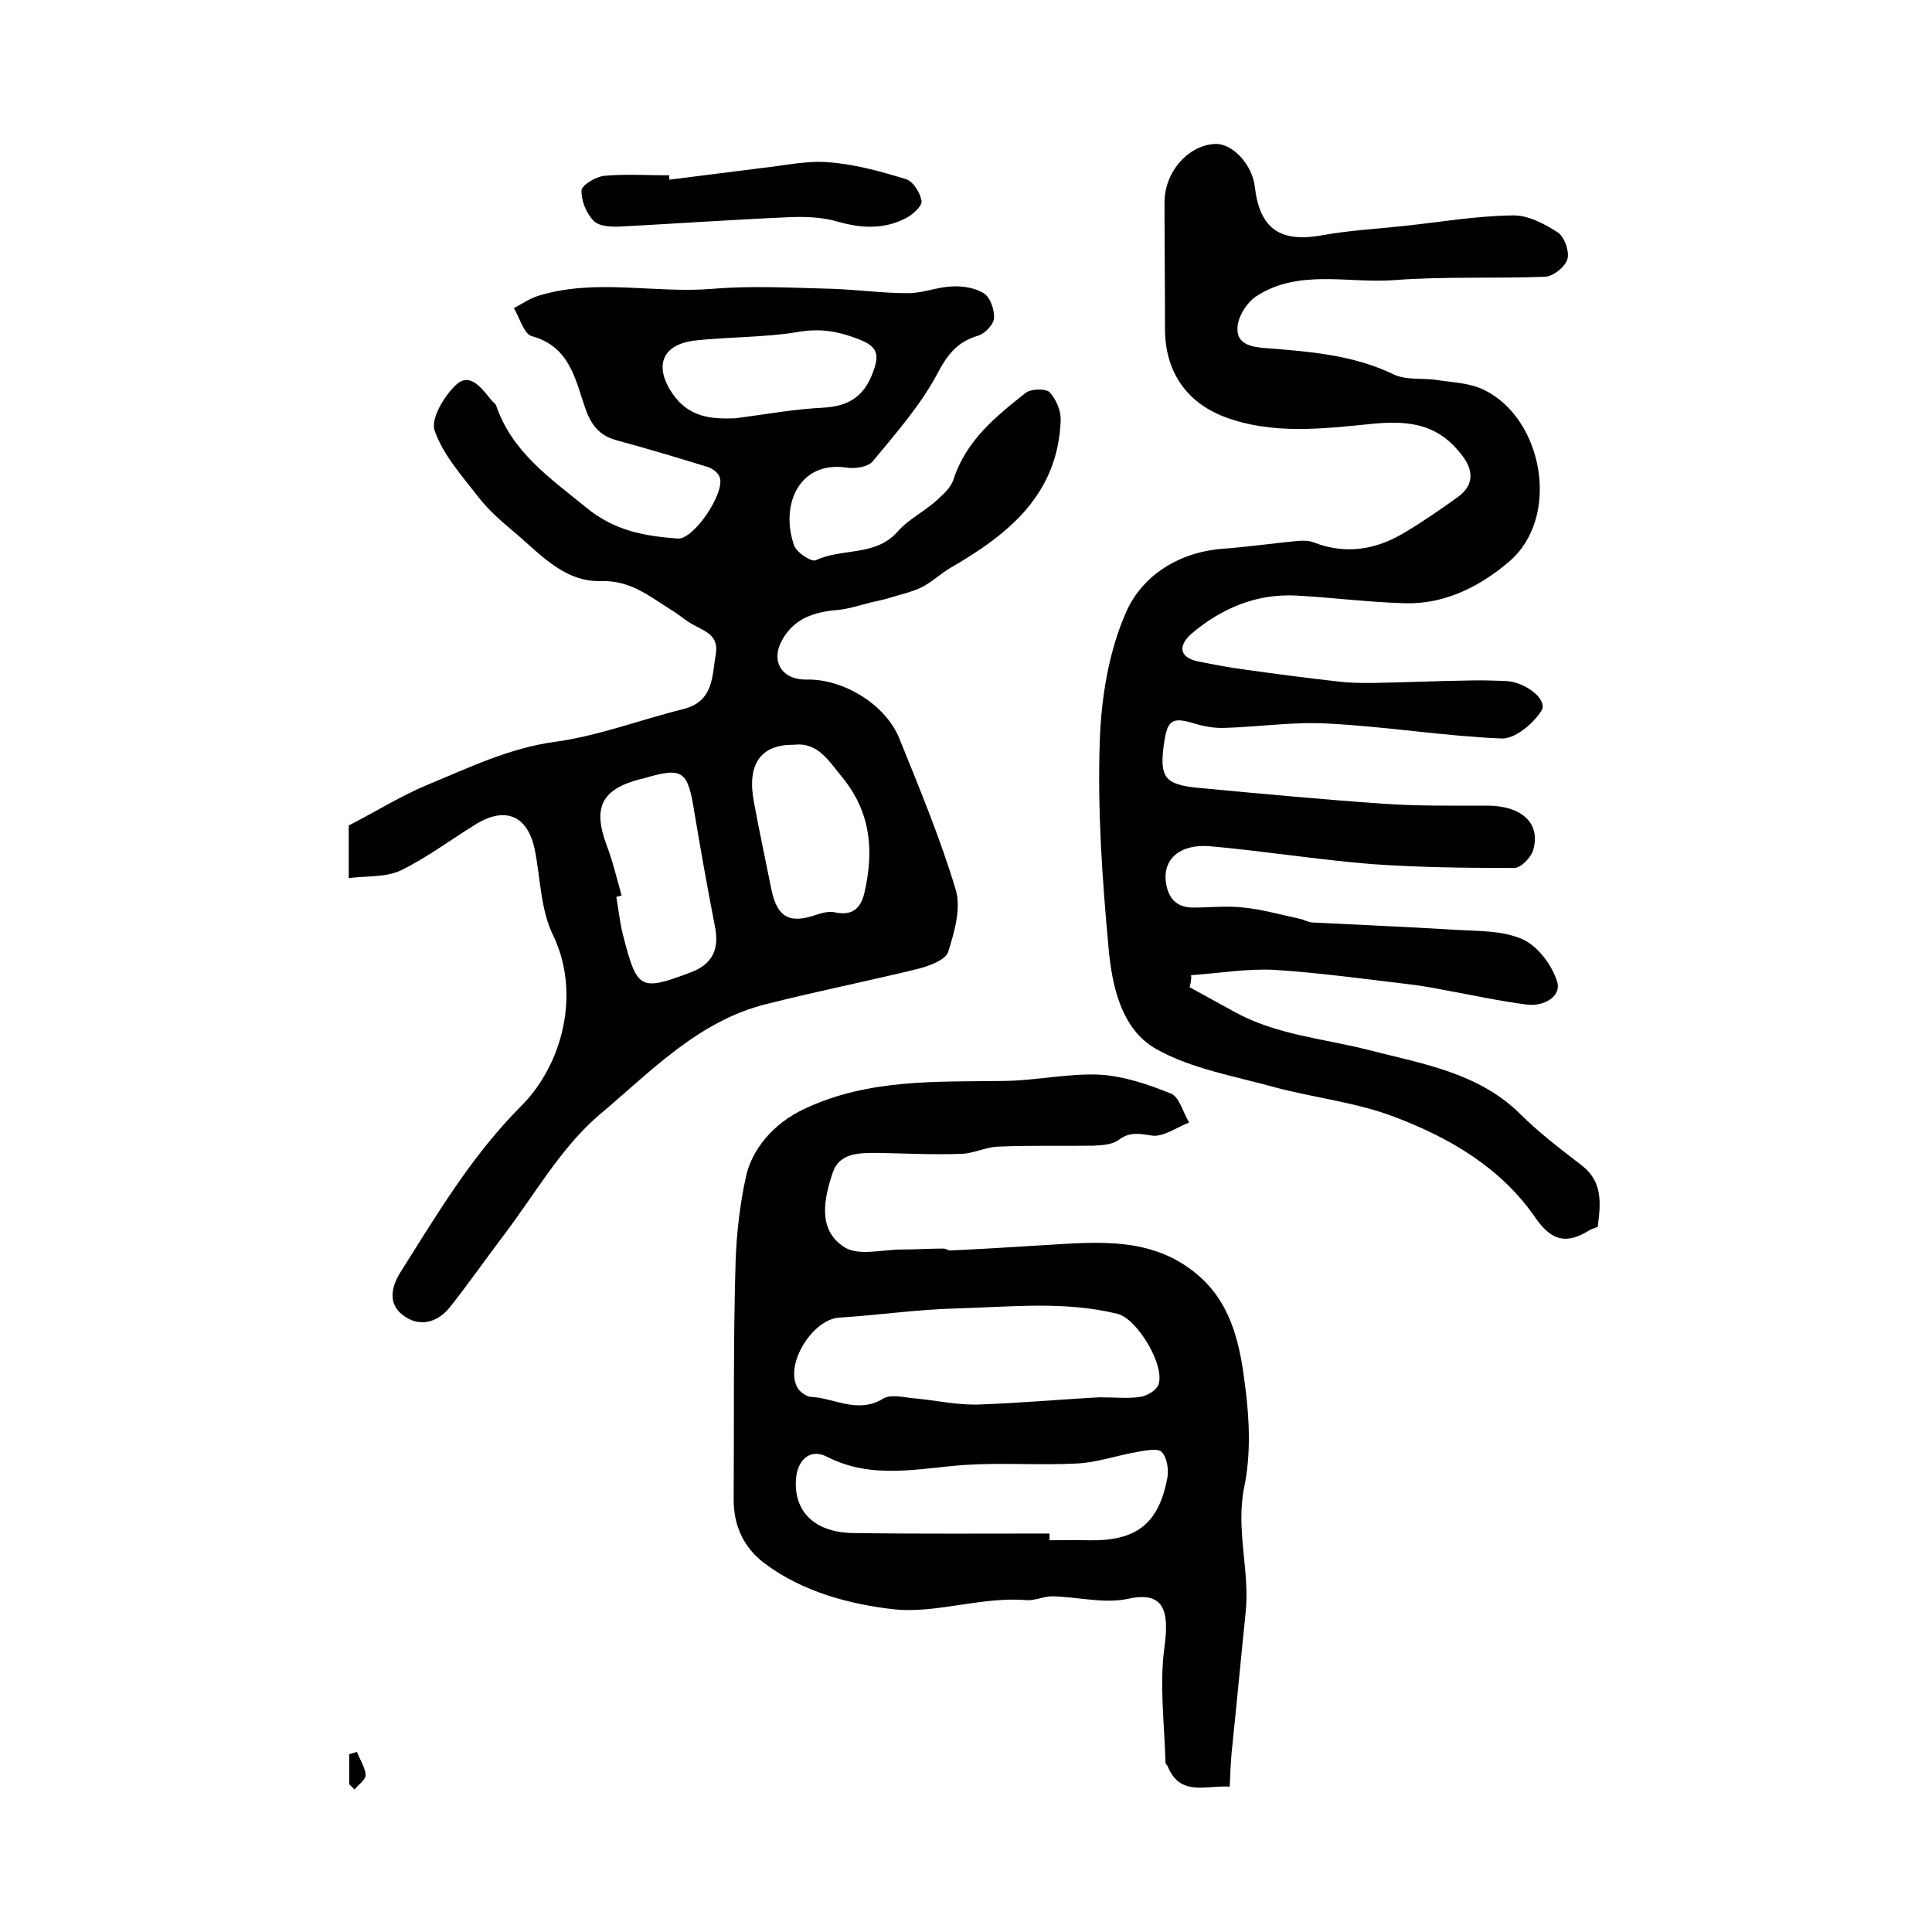 <?xml version="1.0" encoding="utf-8"?>
<!-- Generator: Adobe Illustrator 22.0.0, SVG Export Plug-In . SVG Version: 6.00 Build 0)  -->
<svg version="1.1" id="图层_1" xmlns="http://www.w3.org/2000/svg" xmlns:xlink="http://www.w3.org/1999/xlink" x="0px" y="0px"
	 viewBox="0 0 400 400" style="enable-background:new 0 0 400 400;" xml:space="preserve">
<style type="text/css">
	.st0{fill:#FFFFFF;}
</style>
<g>
	
	<path d="M72.2,181.8c0-4.6,0-7.9,0-10.9c5.7-2.9,10.9-6.2,16.5-8.5c8.5-3.5,16.7-7.5,26.1-8.8c9-1.2,17.8-4.6,26.7-6.8
		c6.3-1.6,5.9-6.8,6.7-11.4c0.7-4.1-2.6-4.8-5.1-6.3c-1.4-0.8-2.7-2-4.1-2.8c-4.5-2.8-8.4-6.2-14.7-6c-7.8,0.2-12.9-6.1-18.5-10.7
		c-2.4-2-4.7-4.1-6.6-6.5c-3.4-4.4-7.4-8.8-9.2-13.9c-0.9-2.5,2-7.3,4.5-9.6c2.9-2.6,5.3,0.9,7.2,3.2c0.3,0.4,0.8,0.7,1,1.1
		c3.3,9.7,11.2,15.1,18.7,21.2c5.8,4.8,12.1,5.9,18.9,6.4c3.3,0.3,9.9-9.5,8.7-12.7c-0.3-0.9-1.5-1.8-2.4-2.1
		c-6.2-1.9-12.5-3.8-18.8-5.5c-3.7-1-5.4-3.1-6.7-6.9c-2-5.8-3.2-12.6-11-14.7c-1.6-0.4-2.5-3.8-3.7-5.8c1.7-0.9,3.4-2.1,5.2-2.6
		c11.8-3.6,24-0.4,35.9-1.4c8.4-0.7,16.7-0.2,25,0c5.2,0.2,10.3,0.9,15.5,0.9c3.1,0,6.1-1.3,9.2-1.4c2.2-0.1,4.8,0.3,6.6,1.5
		c1.3,0.9,2.1,3.4,2,5.1c-0.1,1.3-1.9,3.2-3.3,3.6c-4.4,1.3-6.4,4-8.5,8c-3.5,6.5-8.5,12.2-13.3,18c-1,1.2-3.7,1.6-5.5,1.3
		c-9.8-1.4-13.7,7.8-10.8,16.1c0.5,1.5,3.6,3.5,4.5,3.1c5.4-2.6,12.4-0.7,17-6c2.1-2.4,5.3-4,7.8-6.2c1.4-1.3,3.1-2.7,3.7-4.5
		c2.6-8.1,8.8-13.1,15-18c1.1-0.8,4.1-0.9,4.9-0.1c1.4,1.5,2.4,3.9,2.3,5.9c-0.6,15.3-10.8,23.5-22.7,30.4c-2.1,1.2-3.9,3-6.1,4.1
		c-2.1,1-4.4,1.5-6.7,2.2c-1.2,0.4-2.5,0.6-3.7,0.9c-2.4,0.6-4.7,1.4-7.1,1.6c-4.8,0.4-8.9,1.8-11.3,6.1c-2.6,4.5-0.1,8.4,5,8.3
		c7.6-0.2,16.4,5.2,19.2,12.2c4.2,10.4,8.5,20.7,11.7,31.4c1.1,3.8-0.3,8.7-1.6,12.8c-0.5,1.6-3.7,2.8-5.9,3.4
		c-10.5,2.6-21.2,4.7-31.8,7.4c-14.1,3.5-24,14.1-34.5,22.9c-8,6.8-13.5,16.7-20,25.2c-3.7,4.9-7.2,9.9-11,14.7
		c-2.6,3.2-6.4,4.2-9.8,1.5c-3.2-2.5-2.1-6.2-0.2-9.1c7.5-11.9,14.7-24,24.8-34.1c8.6-8.6,12.4-23.4,6.6-35.4
		c-2.6-5.3-2.6-11.8-3.8-17.8c-1.5-6.9-6-8.9-12.1-5.2c-5.2,3.2-10.1,6.9-15.6,9.6C79.8,181.7,76.1,181.3,72.2,181.8z M128.7,185.4
		c-0.4,0.1-0.7,0.2-1.1,0.3c0.5,2.9,0.8,5.9,1.6,8.7c2.7,10.4,3.5,10.8,13.6,7c4.7-1.7,6.2-4.8,5.2-9.7c-1.5-7.7-2.9-15.5-4.2-23.3
		c-1.4-8.9-2.3-9.7-10.7-7.2c-0.2,0-0.3,0.1-0.5,0.1c-8.1,2.1-9.9,5.9-7,13.7C126.9,178.4,127.7,181.9,128.7,185.4z M164.4,154.2
		c-7-0.1-9.8,4.1-8.3,11.9c1.1,6,2.4,12,3.6,18c1.2,5.9,3.8,7.2,9.3,5.3c1.2-0.4,2.7-0.8,3.9-0.5c3.7,0.8,5.4-1,6.1-4.2
		c1.9-8.4,1.4-16.2-4.4-23.5C171.6,157.6,169.4,153.6,164.4,154.2z M152.3,86.6c6.1-0.8,12.1-1.9,18.2-2.2c5.3-0.3,8.5-2.4,10.3-7.5
		c1.3-3.5,0.8-5.1-2.6-6.5c-4.2-1.7-8.1-2.5-12.8-1.7c-7.1,1.2-14.3,1-21.5,1.8c-6.8,0.8-8.5,5.2-4.8,10.8
		C142.5,86.4,147.1,86.8,152.3,86.6z"/>
	<path d="M246.3,204.4c3.1,1.7,6.2,3.4,9.3,5.1c8.7,4.8,18.4,5.5,27.8,7.9c10.8,2.8,22.6,4.6,31.3,13.2c3.9,3.9,8.4,7.3,12.8,10.7
		c4.4,3.4,3.9,7.9,3.3,12.7c-0.5,0.2-1.1,0.4-1.7,0.7c-4.7,2.9-7.8,2.4-11.3-2.7c-7.1-10.3-17.8-16.5-29.2-20.8
		c-7.9-3-16.5-3.9-24.7-6.1c-8.3-2.3-17.2-3.8-24.5-7.9c-7.3-4.1-9.2-13.2-9.9-21.1c-1.3-14.2-2.3-28.5-1.8-42.7
		c0.3-9.1,1.9-18.8,5.6-27c3.4-7.4,11-12.2,20.1-12.8c5.1-0.4,10.1-1.1,15.2-1.6c1.1-0.1,2.4-0.1,3.4,0.3c6.7,2.6,13,1.5,18.9-2.1
		c3.7-2.2,7.3-4.7,10.8-7.2c3.4-2.4,3.5-5.4,1.1-8.6c-4.9-6.5-10.7-7.5-19.2-6.6c-10,1-20.3,2.2-30.1-1.5
		c-8.1-3.1-12.4-9.7-12.3-18.5c0-8.6-0.1-17.2-0.1-25.9c0-6.5,5.2-12.1,10.8-12.1c3.5,0.1,7.4,4.4,7.9,8.9c1,8.7,5.3,11.6,14,10
		c5.5-1,11.2-1.3,16.7-1.9c7.5-0.8,15.1-2.1,22.6-2.2c3.2-0.1,6.6,1.7,9.4,3.5c1.4,0.9,2.5,4,2,5.6c-0.5,1.6-3,3.6-4.7,3.6
		c-10.4,0.4-20.8-0.1-31.2,0.7c-9.6,0.7-19.8-2.4-28.6,3.4c-1.9,1.3-3.8,4.3-3.8,6.6c-0.1,3.4,3.1,3.9,6.2,4.1
		c8.9,0.7,17.8,1.4,26.1,5.4c2.7,1.3,6.2,0.7,9.2,1.2c3.2,0.5,6.7,0.6,9.5,2c12.3,5.9,16.1,26.5,5.1,35.7c-5.9,5-13.1,8.7-21.3,8.5
		c-7.6-0.2-15.2-1.2-22.7-1.6c-8.2-0.4-15.3,2.6-21.5,7.8c-2.6,2.2-3.2,5,1.5,5.9c3.1,0.6,6.1,1.2,9.2,1.6
		c6.5,0.9,13.1,1.8,19.6,2.5c2.3,0.3,4.6,0.3,6.9,0.3c6.5-0.1,13-0.4,19.5-0.5c2.8-0.1,5.6,0,8.4,0.1c4.2,0.3,8.7,4,7.2,6.2
		c-1.7,2.7-5.5,5.8-8.2,5.7c-12-0.5-24-2.5-36.1-3.1c-7-0.4-14.2,0.7-21.2,0.9c-2.1,0.1-4.3-0.3-6.3-0.9c-4.6-1.4-5.6-0.8-6.3,4.1
		c-1,7,0.1,8.5,6.9,9.2c12.8,1.2,25.6,2.4,38.4,3.3c7.2,0.5,14.4,0.4,21.6,0.4c7.2,0,11.2,3.7,9.5,9.3c-0.5,1.5-2.5,3.6-3.9,3.6
		c-9.8,0-19.7-0.1-29.5-0.8c-11.2-0.9-22.3-2.7-33.5-3.7c-6.4-0.5-9.8,2.8-9.1,7.6c0.5,3.2,2.2,5.1,5.6,5.1c3.5,0,7-0.4,10.5,0
		c3.9,0.4,7.7,1.5,11.5,2.3c1,0.2,1.9,0.8,2.9,0.8c9.8,0.5,19.5,0.9,29.3,1.5c4.8,0.3,9.9,0.1,14.1,2c3.1,1.4,6.1,5.4,7.1,8.8
		c0.9,3.1-2.9,5.1-6.2,4.7c-5.5-0.7-11-1.9-16.5-2.9c-2.6-0.5-5.2-1-7.8-1.3c-9.3-1.1-18.7-2.4-28-3c-5.7-0.3-11.5,0.7-17.3,1.1
		C246.7,202.8,246.5,203.6,246.3,204.4z"/>
	<path d="M254.6,369.9c-5-0.3-10.2,2.1-12.8-4.1c-0.1-0.3-0.5-0.6-0.5-0.9c-0.2-8-1.3-16.1-0.2-24c1-7.4-0.1-11.5-7.5-9.9
		c-5,1.1-10.5-0.4-15.7-0.5c-1.8,0-3.6,0.9-5.3,0.8c-9.3-0.8-18.7,2.8-27.4,1.9c-9.1-1-19.1-3.6-27-9.6c-4.1-3.1-6.3-7.6-6.3-13
		c0.1-16.5-0.1-33,0.4-49.5c0.2-5.8,0.9-11.8,2.1-17.3c1.2-5.8,5.7-11.2,12.1-14.2c13.3-6.3,27.4-5.6,41.5-5.8
		c6.6-0.1,13.2-1.6,19.7-1.3c5,0.3,10,2,14.7,3.9c1.8,0.7,2.5,3.9,3.8,6c-2.6,1-5.4,3.1-7.8,2.7c-2.6-0.4-4.5-0.8-6.8,0.9
		c-1.3,1-3.4,1.1-5.2,1.2c-6.6,0.1-13.2-0.1-19.8,0.2c-2.6,0.1-5.2,1.5-7.8,1.5c-5.7,0.2-11.4-0.1-17.1-0.2c-3.7,0-7.9-0.1-9.3,4.1
		c-1.8,5.4-3.2,11.8,2.4,15.4c2.9,1.9,7.9,0.5,11.9,0.5c2.9,0,5.8-0.2,8.6-0.2c0.5,0,1,0.4,1.4,0.4c6.5-0.3,12.9-0.7,19.4-1.1
		c11.5-0.7,23-1.9,32.5,6.7c6.6,6,8.2,14.4,9.2,22.5c0.9,6.9,1.2,14.2-0.2,20.9c-1.8,8.9,1.2,17.3,0.3,25.9c-1,9.7-1.9,19.4-2.9,29
		C254.8,365.1,254.7,367.3,254.6,369.9z M227.6,289.3c3.5,0,6.1,0.3,8.5-0.1c1.4-0.2,3.2-1.3,3.7-2.4c1.6-3.9-4.4-13.9-8.5-14.8
		c-11-2.7-22.2-1.4-33.3-1.1c-8.1,0.2-16.2,1.4-24.3,1.9c-5.5,0.4-11.3,9.7-8.6,14.5c0.5,0.9,1.8,1.8,2.7,1.9
		c4.9,0.2,9.7,3.6,15,0.4c1.6-1,4.2-0.3,6.4-0.1c4.4,0.4,8.8,1.4,13.2,1.3C211.2,290.5,219.9,289.7,227.6,289.3z M217.3,317.5
		c0,0.5,0,0.9,0,1.4c2.7,0,5.3-0.1,8,0c9.9,0.2,14.6-3.3,16.4-13c0.3-1.7-0.1-4.2-1.2-5.3c-0.8-0.8-3.3-0.3-5,0
		c-4.2,0.7-8.3,2.2-12.5,2.4c-7.7,0.4-15.6-0.2-23.3,0.3c-9.6,0.7-19.1,3.1-28.5-1.7c-3.4-1.8-6.1,0.6-6.4,4.6
		c-0.5,6.8,3.9,11.1,11.9,11.2C190.2,317.6,203.8,317.5,217.3,317.5z"/>
	<path d="M138.6,37.2c6.3-0.8,12.7-1.6,19-2.4c4.7-0.5,9.4-1.6,14-1.2c5.4,0.4,10.8,1.9,16,3.5c1.5,0.5,3,2.9,3.2,4.6
		c0.1,1-1.9,2.8-3.3,3.5c-4.5,2.3-9.1,2.1-14,0.7c-3.4-1-7.2-1.1-10.8-0.9c-11.4,0.5-22.8,1.3-34.2,1.9c-1.9,0.1-4.5,0-5.6-1.2
		c-1.5-1.5-2.6-4.2-2.5-6.3c0.1-1.1,2.9-2.8,4.7-3c4.4-0.4,9-0.1,13.5-0.1C138.5,36.5,138.6,36.9,138.6,37.2z"/>
	<path d="M72.3,369.4c0-2.1,0-4.1,0-6.2c0.5-0.2,1.1-0.3,1.6-0.5c0.6,1.6,1.7,3.2,1.8,4.8c0,1-1.5,2-2.3,3
		C73,370.1,72.7,369.8,72.3,369.4z"/>
	
	
	
	
	
</g>
</svg>
